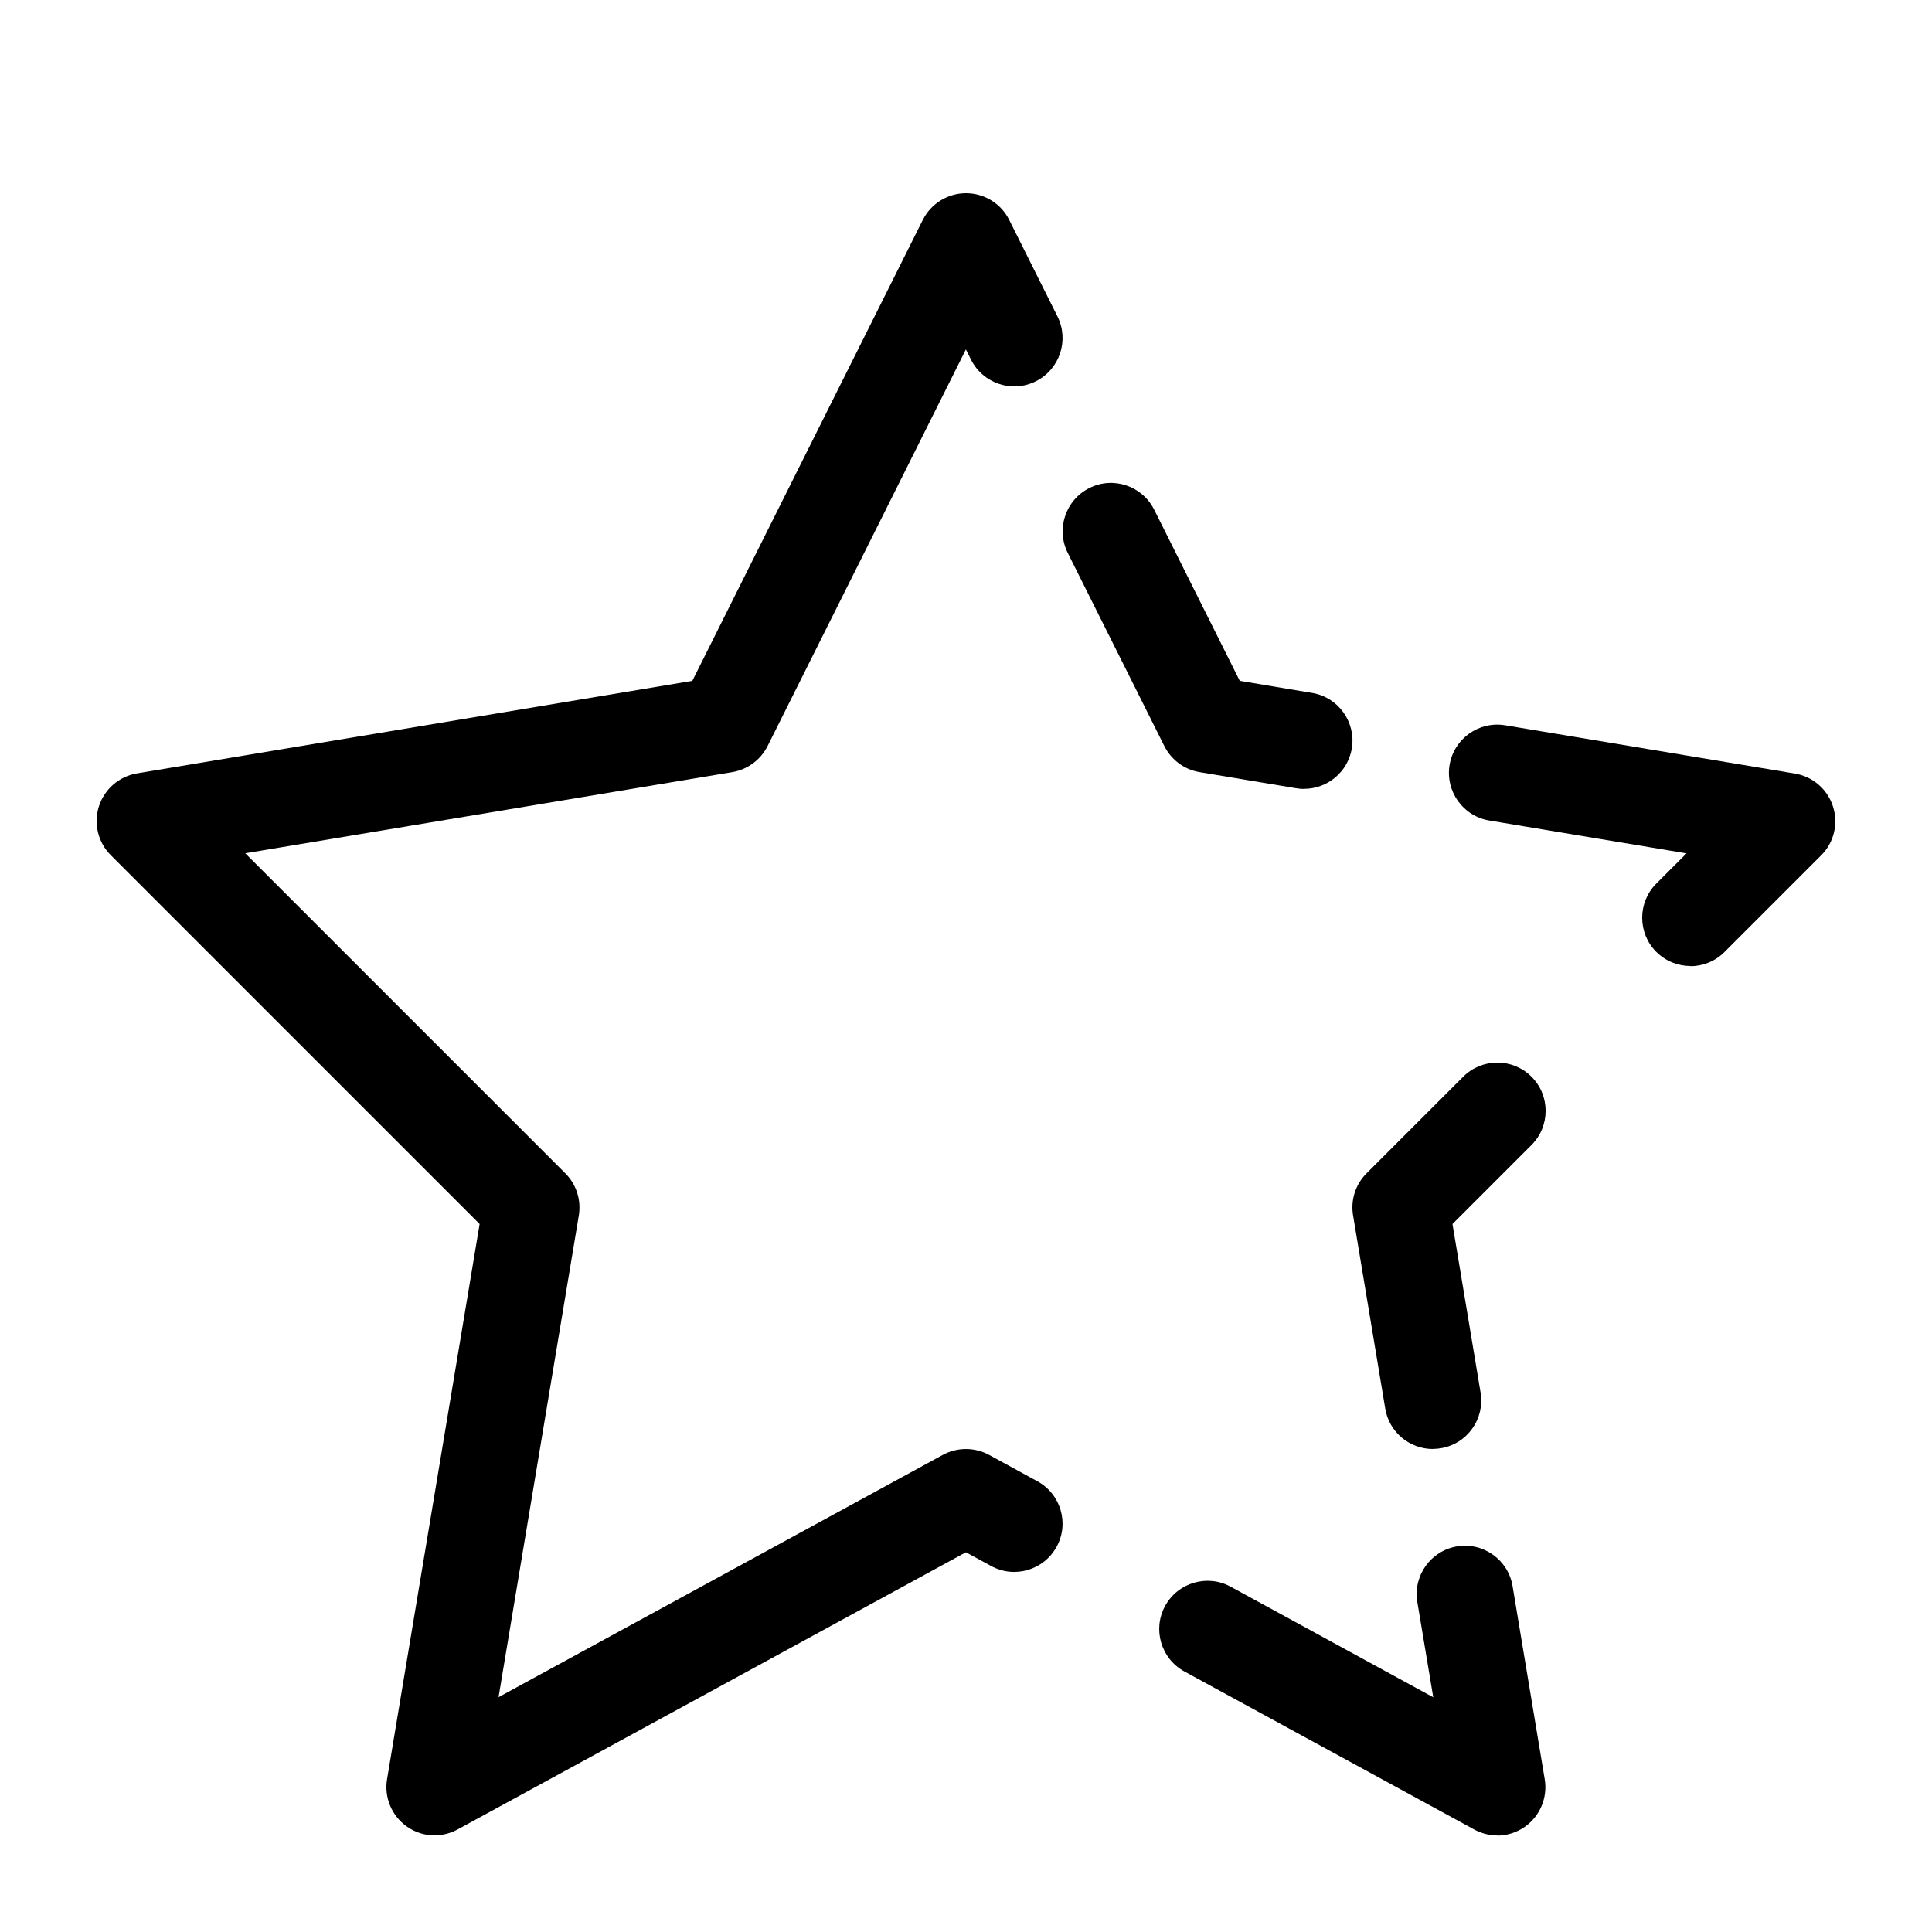 <?xml version="1.0" encoding="utf-8"?>
<!-- Generated by IcoMoon.io -->
<!DOCTYPE svg PUBLIC "-//W3C//DTD SVG 1.1//EN" "http://www.w3.org/Graphics/SVG/1.1/DTD/svg11.dtd">
<svg version="1.1" xmlns="http://www.w3.org/2000/svg" xmlns:xlink="http://www.w3.org/1999/xlink" width="20" height="20" viewBox="0 0 20 20">
<path fill="#000000" d="M15.5 19c-0.082 0-0.164-0.020-0.239-0.061l-3-1.636c-0.242-0.132-0.332-0.436-0.2-0.678s0.436-0.332 0.678-0.2l2.098 1.145-0.165-0.987c-0.045-0.272 0.139-0.53 0.411-0.575s0.53 0.139 0.575 0.411l0.333 2c0.031 0.189-0.048 0.379-0.203 0.49-0.086 0.061-0.188 0.093-0.29 0.093z"></path>
<path fill="#000000" d="M14.833 15c-0.24 0-0.452-0.173-0.493-0.418l-0.333-2c-0.027-0.159 0.025-0.322 0.14-0.436l1-1c0.195-0.195 0.512-0.195 0.707 0s0.195 0.512 0 0.707l-0.818 0.818 0.291 1.746c0.045 0.272-0.139 0.53-0.411 0.575-0.028 0.005-0.055 0.007-0.083 0.007z"></path>
<path fill="#000000" d="M17.5 10c-0.128 0-0.256-0.049-0.354-0.146-0.195-0.195-0.195-0.512 0-0.707l0.313-0.313-2.042-0.34c-0.272-0.045-0.456-0.303-0.411-0.575s0.303-0.456 0.575-0.411l3 0.5c0.185 0.031 0.337 0.162 0.394 0.341s0.010 0.374-0.123 0.506l-1 1c-0.098 0.098-0.226 0.147-0.354 0.147z"></path>
<path fill="#000000" d="M13.501 8.167c-0.027 0-0.055-0.002-0.083-0.007l-1-0.167c-0.158-0.026-0.293-0.127-0.365-0.27l-1-2c-0.123-0.247-0.023-0.547 0.224-0.671s0.547-0.023 0.671 0.224l0.886 1.772 0.749 0.125c0.272 0.045 0.456 0.303 0.411 0.575-0.041 0.244-0.253 0.418-0.493 0.418z"></path>
<path fill="#000000" d="M4.5 19c-0.102 0-0.204-0.031-0.29-0.093-0.156-0.111-0.235-0.301-0.203-0.49l0.958-5.746-3.818-3.818c-0.132-0.132-0.18-0.328-0.123-0.506s0.209-0.31 0.394-0.341l5.749-0.958 2.386-4.772c0.085-0.169 0.258-0.276 0.447-0.276 0 0 0 0 0 0 0.189 0 0.363 0.107 0.447 0.276l0.5 1c0.123 0.247 0.023 0.547-0.224 0.671s-0.547 0.023-0.671-0.224l-0.053-0.106-2.053 4.106c-0.072 0.143-0.207 0.243-0.365 0.27l-5.042 0.84 3.313 3.313c0.114 0.114 0.166 0.276 0.14 0.436l-0.831 4.987 4.599-2.508c0.149-0.081 0.33-0.081 0.479 0l0.5 0.273c0.242 0.132 0.332 0.436 0.199 0.678s-0.436 0.332-0.678 0.199l-0.261-0.142-5.261 2.869c-0.075 0.041-0.157 0.061-0.239 0.061z"></path>
</svg>
